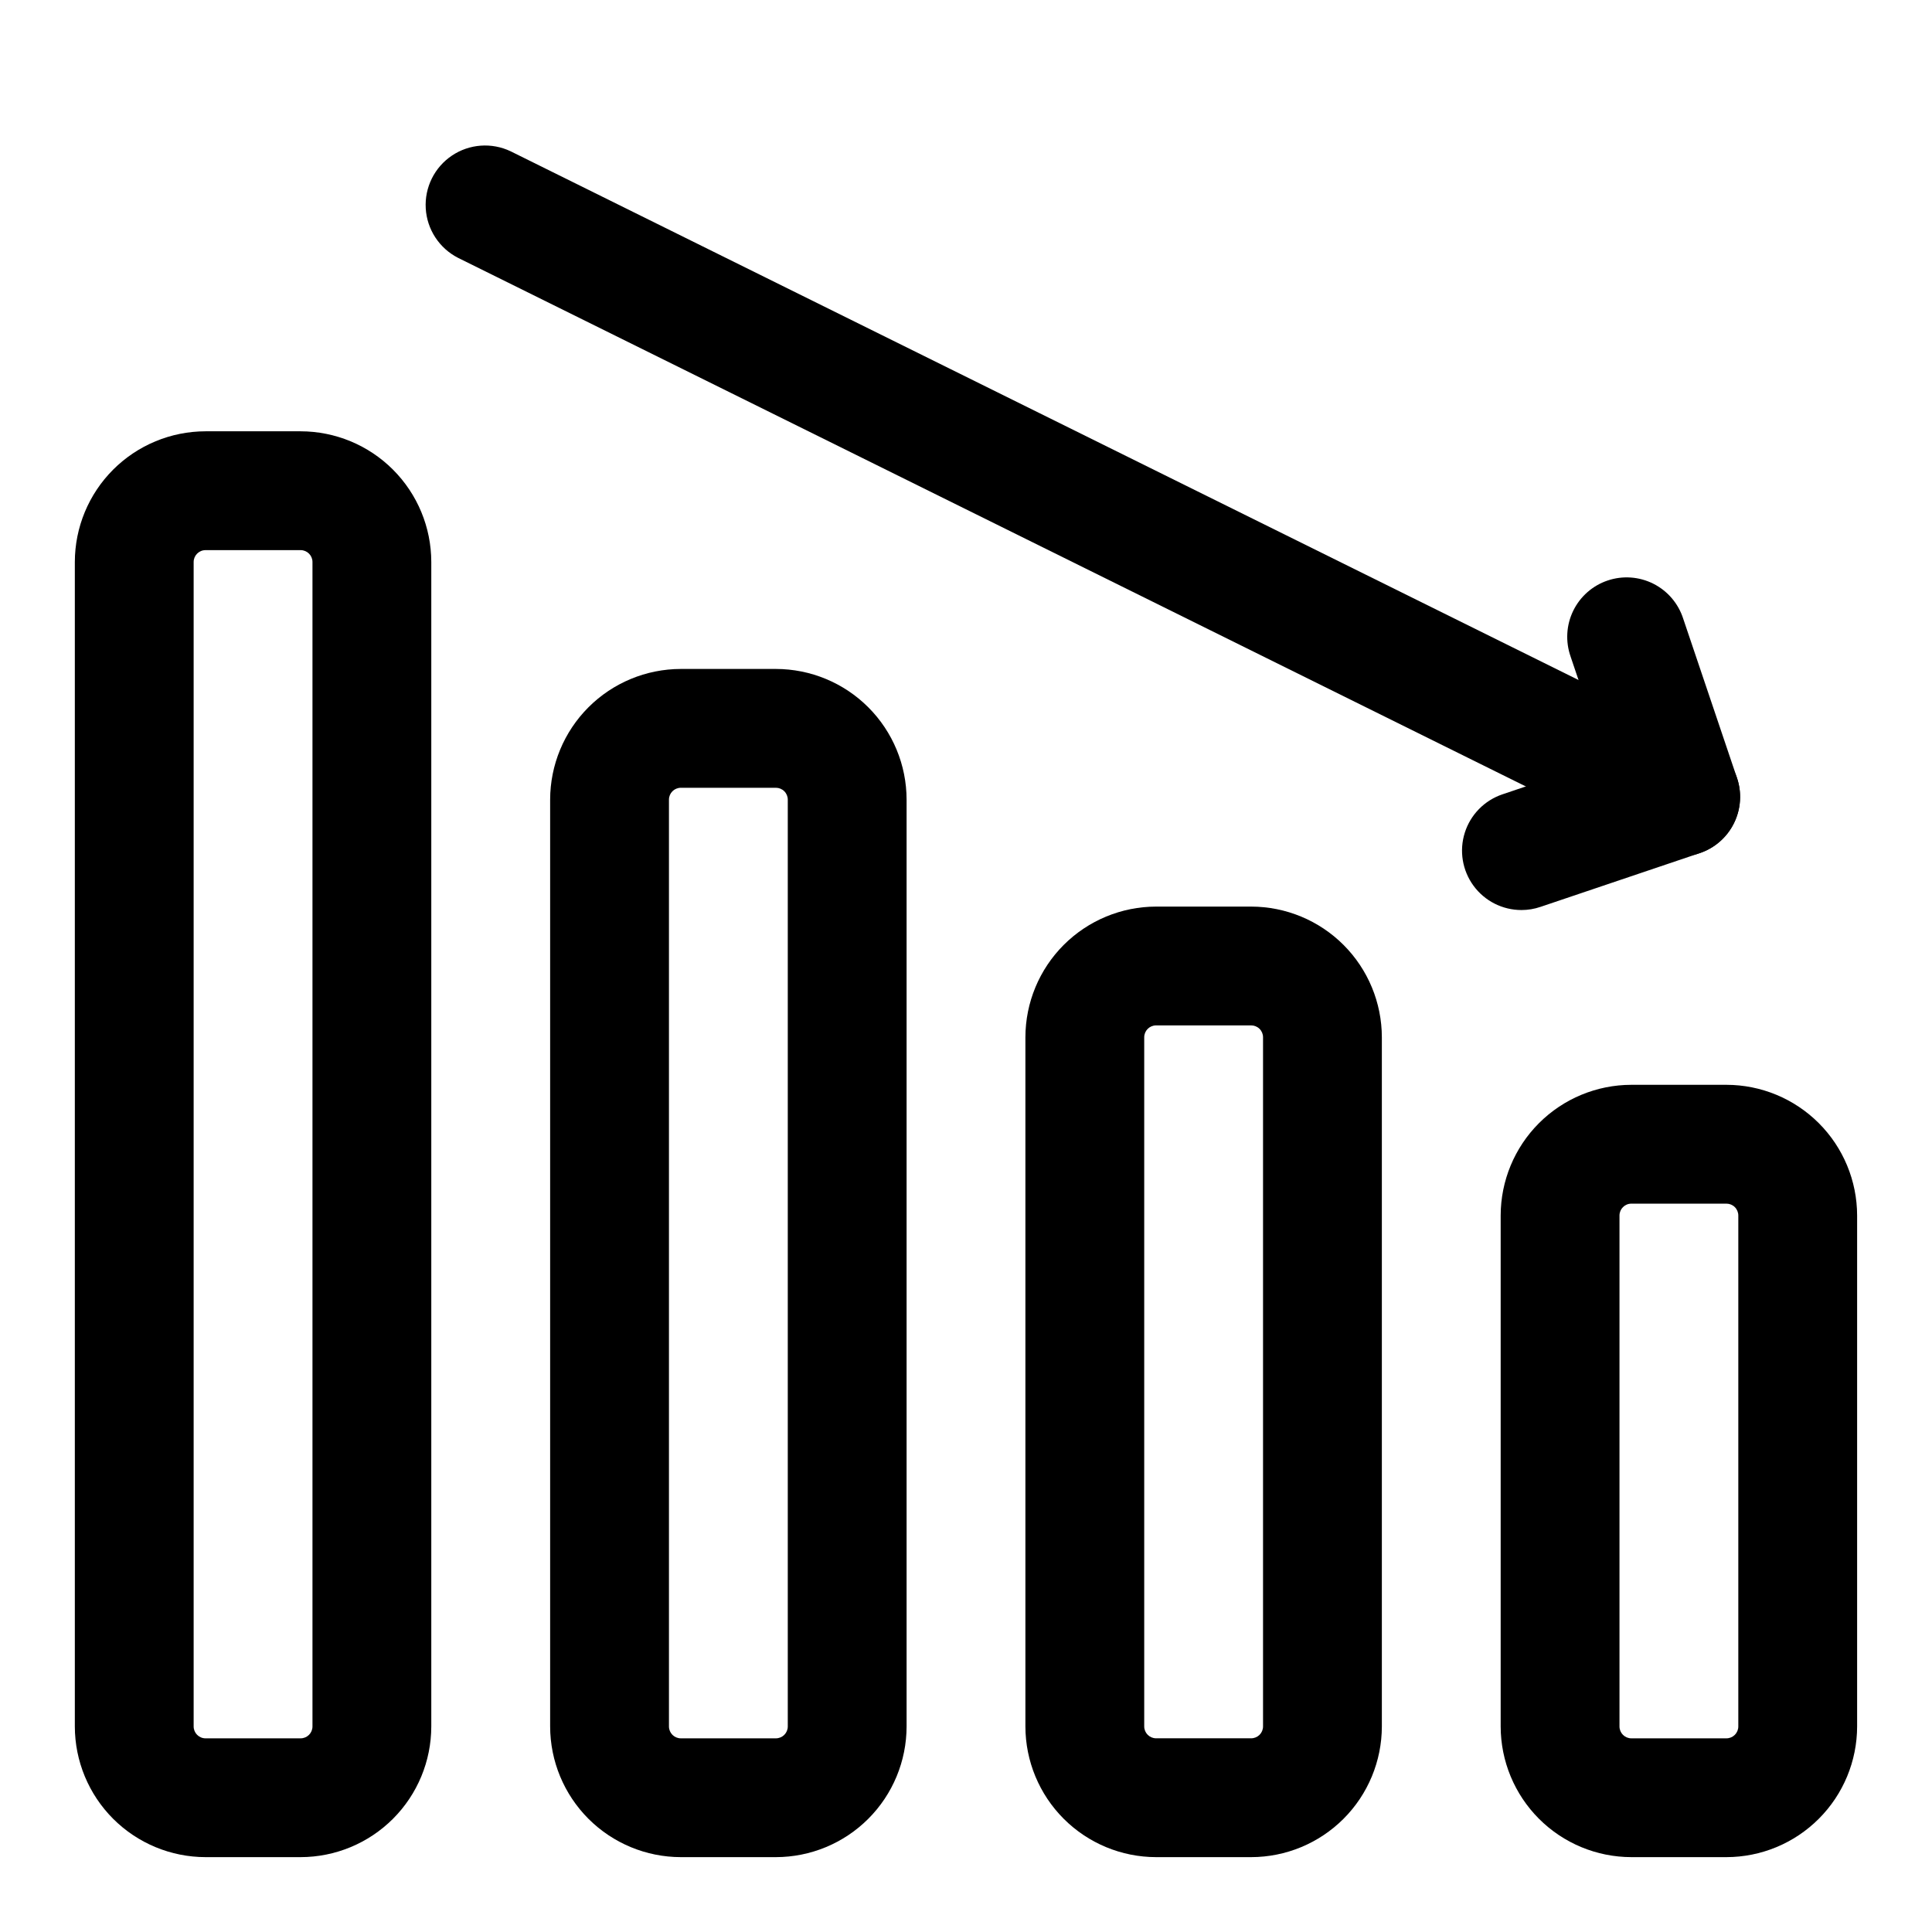 <?xml version="1.0" encoding="UTF-8"?>
<!-- Uploaded to: ICON Repo, www.svgrepo.com, Generator: ICON Repo Mixer Tools -->
<svg fill="#000000" width="800px" height="800px" version="1.1" viewBox="144 144 512 512" xmlns="http://www.w3.org/2000/svg">
 <g>
  <path d="m601.52 636.16h-25.191c-9.184-0.012-17.988-3.664-24.48-10.16-6.492-6.492-10.145-15.293-10.156-24.477v-135.4c0.012-9.184 3.664-17.988 10.156-24.48 6.492-6.492 15.297-10.148 24.48-10.156h25.191c9.184 0.008 17.984 3.664 24.477 10.156 6.496 6.492 10.148 15.297 10.16 24.48v135.4c-0.012 9.184-3.664 17.984-10.16 24.477-6.492 6.496-15.293 10.148-24.477 10.16zm-25.191-173.18c-1.738 0-3.148 1.406-3.148 3.148v135.4c0 1.738 1.41 3.148 3.148 3.148h25.191c0.836 0 1.637-0.332 2.227-0.922s0.922-1.391 0.922-2.227v-135.4c0-0.836-0.332-1.637-0.922-2.227-0.59-0.594-1.391-0.922-2.227-0.922z"/>
  <path d="m475.57 636.16h-25.191c-9.184-0.012-17.984-3.664-24.48-10.16-6.492-6.492-10.145-15.293-10.156-24.477v-182.63c0.012-9.184 3.664-17.984 10.156-24.48 6.496-6.492 15.297-10.145 24.48-10.156h25.191c9.184 0.012 17.984 3.664 24.48 10.156 6.492 6.496 10.145 15.297 10.156 24.48v182.63c-0.012 9.184-3.664 17.984-10.156 24.477-6.496 6.496-15.297 10.148-24.48 10.16zm-25.191-220.42c-1.738 0-3.148 1.41-3.148 3.148v182.63c0 1.738 1.41 3.148 3.148 3.148h25.191c0.836 0 1.637-0.332 2.227-0.922s0.922-1.391 0.922-2.227v-182.63c0-0.836-0.332-1.637-0.922-2.227-0.59-0.59-1.391-0.922-2.227-0.922z"/>
  <path d="m349.62 636.16h-25.191c-9.184-0.012-17.984-3.664-24.48-10.156-6.492-6.496-10.145-15.297-10.156-24.48v-245.61c0.012-9.184 3.664-17.984 10.156-24.48 6.496-6.492 15.297-10.145 24.48-10.156h25.191c9.184 0.012 17.988 3.664 24.48 10.156 6.496 6.496 10.148 15.297 10.156 24.48v245.61c-0.008 9.184-3.66 17.984-10.156 24.48-6.492 6.492-15.297 10.145-24.48 10.156zm-25.191-283.39c-1.738 0-3.148 1.41-3.148 3.148v245.61c0 1.738 1.41 3.148 3.148 3.148h25.191c0.836 0 1.637-0.332 2.227-0.922s0.922-1.391 0.922-2.227v-245.61c0-0.836-0.332-1.637-0.922-2.227s-1.391-0.922-2.227-0.922z"/>
  <path d="m223.66 636.16h-25.188c-9.184-0.012-17.988-3.664-24.484-10.156-6.492-6.496-10.145-15.297-10.156-24.48v-308.59c0.012-9.184 3.664-17.984 10.156-24.48 6.496-6.492 15.301-10.145 24.484-10.156h25.188c9.184 0.012 17.988 3.664 24.48 10.156 6.496 6.496 10.148 15.297 10.156 24.48v308.59c-0.008 9.184-3.66 17.984-10.156 24.48-6.492 6.492-15.297 10.145-24.48 10.156zm-25.188-346.37c-1.742 0-3.152 1.41-3.152 3.148v308.59c0 1.738 1.41 3.148 3.152 3.148h25.188c0.836 0 1.637-0.332 2.227-0.922s0.922-1.391 0.922-2.227v-308.59c0-1.738-1.41-3.148-3.148-3.148z"/>
  <path d="m547.21 385.17c-5.023 0.004-9.742-2.387-12.711-6.438s-3.828-9.273-2.312-14.059c1.516-4.789 5.227-8.566 9.984-10.168l27.273-9.211-9.211-27.273h0.004c-1.41-3.973-1.164-8.348 0.676-12.141 1.844-3.793 5.129-6.688 9.125-8.035 3.992-1.352 8.363-1.043 12.129 0.855 3.762 1.898 6.609 5.231 7.898 9.242l14.25 42.195c1.34 3.953 1.055 8.281-0.797 12.023-1.855 3.742-5.117 6.594-9.078 7.926l-42.195 14.246 0.004-0.004c-1.621 0.555-3.324 0.84-5.039 0.84z"/>
  <path d="m589.39 370.92c-2.414 0-4.801-0.562-6.965-1.641l-317.06-156.96c-4.961-2.543-8.211-7.519-8.539-13.082-0.328-5.566 2.309-10.891 6.934-14s10.551-3.539 15.582-1.133l317.05 156.97h-0.004c4.277 2.117 7.359 6.062 8.387 10.719 1.023 4.66-0.117 9.535-3.106 13.254-2.992 3.715-7.504 5.879-12.277 5.879z"/>
 </g>
</svg>